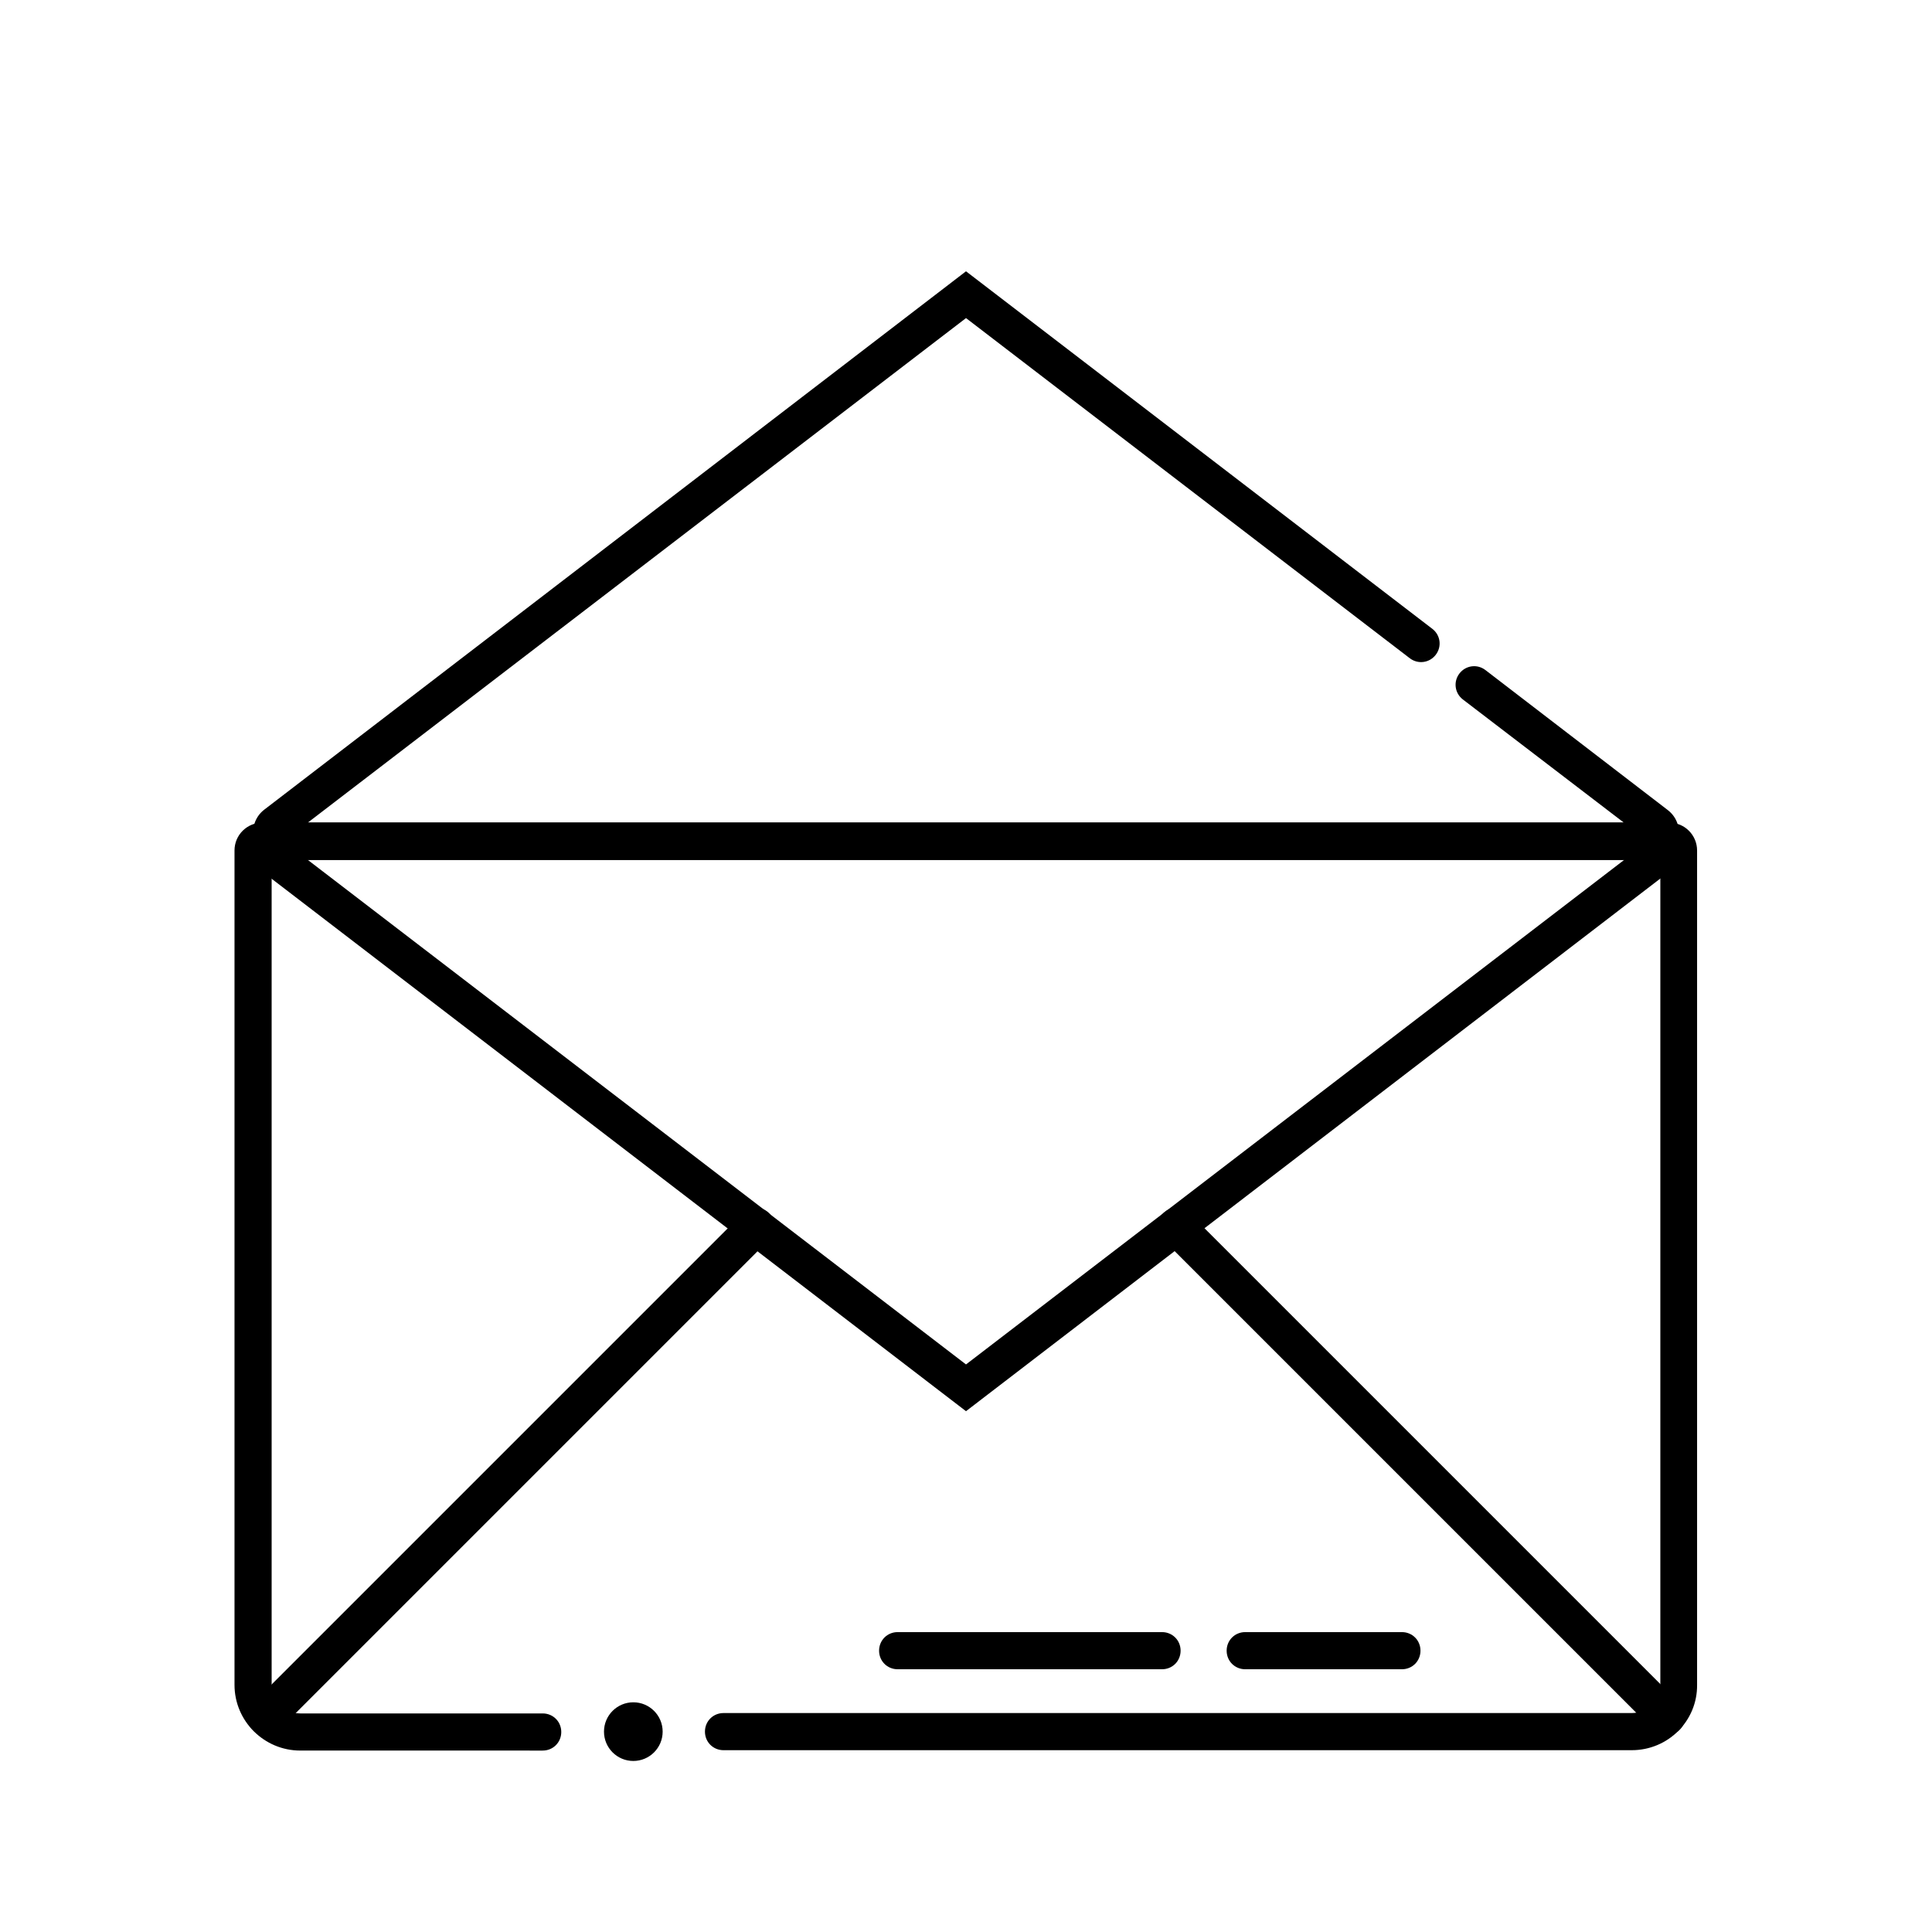 <?xml version="1.0" encoding="UTF-8"?>
<!-- The Best Svg Icon site in the world: iconSvg.co, Visit us! https://iconsvg.co -->
<svg fill="#000000" width="800px" height="800px" version="1.1" viewBox="144 144 512 512" xmlns="http://www.w3.org/2000/svg">
 <g>
  <path d="m576.43 607.82h-240.69c-2.754 0-4.922-2.164-4.922-4.922 0-2.754 2.164-4.922 4.922-4.922h240.69c4.133 0 7.578-3.344 7.578-7.578v-218.54h-368.02v218.64c0 4.133 3.344 7.578 7.578 7.578h64.254c2.754 0 4.922 2.164 4.922 4.922 0 2.754-2.164 4.922-4.922 4.922l-64.254-0.004c-9.543 0-17.418-7.773-17.418-17.418v-221.11c0-4.133 3.344-7.379 7.379-7.379h372.84c4.133 0 7.379 3.344 7.379 7.379v221.11c0.102 9.547-7.672 17.32-17.316 17.32z"/>
  <path d="m581.55 371.86h-363.1c-3.148 0-6.004-2.066-6.988-5.019-0.984-2.953 0-6.297 2.559-8.266l185.98-142.68 123.59 94.758c2.164 1.672 2.559 4.723 0.887 6.887-1.672 2.164-4.723 2.559-6.887 0.887l-117.59-90.133-174.46 133.73h348.83l-42.707-32.668c-2.164-1.672-2.559-4.723-0.887-6.887 1.672-2.164 4.723-2.559 6.887-0.887l48.32 37.098c2.559 1.969 3.543 5.215 2.559 8.266s-3.742 4.918-6.988 4.918z"/>
  <path d="m400 517.98-186.07-142.68c-2.559-1.969-3.543-5.215-2.559-8.266 0.984-3.051 3.836-5.019 6.988-5.019h363.2c3.148 0 6.004 2.066 6.988 5.019 0.984 3.051 0 6.297-2.559 8.266zm-174.46-146.12 174.46 133.73 174.46-133.73z"/>
  <path d="m214.41 603.88c-1.277 0-2.559-0.492-3.445-1.477-1.969-1.969-1.969-5.019 0-6.988l129.89-129.89c1.969-1.969 5.019-1.969 6.988 0s1.969 5.019 0 6.988l-129.89 129.89c-0.984 1.086-2.262 1.477-3.543 1.477z"/>
  <path d="m585.58 603.88c-1.277 0-2.559-0.492-3.445-1.477l-129.89-129.89c-1.969-1.969-1.969-5.019 0-6.988s5.019-1.969 6.988 0l129.89 129.89c1.969 1.969 1.969 5.019 0 6.988-1.082 1.086-2.363 1.477-3.543 1.477z"/>
  <path d="m319.61 602.9c0 4.293-3.481 7.773-7.773 7.773s-7.773-3.481-7.773-7.773c0-4.293 3.481-7.773 7.773-7.773s7.773 3.481 7.773 7.773"/>
  <path d="m451.95 586.37h-70.062c-2.754 0-4.922-2.164-4.922-4.922 0-2.754 2.164-4.922 4.922-4.922h70.062c2.754 0 4.922 2.164 4.922 4.922 0 2.758-2.164 4.922-4.922 4.922z"/>
  <path d="m515.52 586.37h-41.523c-2.754 0-4.922-2.164-4.922-4.922 0-2.754 2.164-4.922 4.922-4.922h41.523c2.754 0 4.922 2.164 4.922 4.922 0 2.758-2.164 4.922-4.922 4.922z"/>
 </g>
</svg>